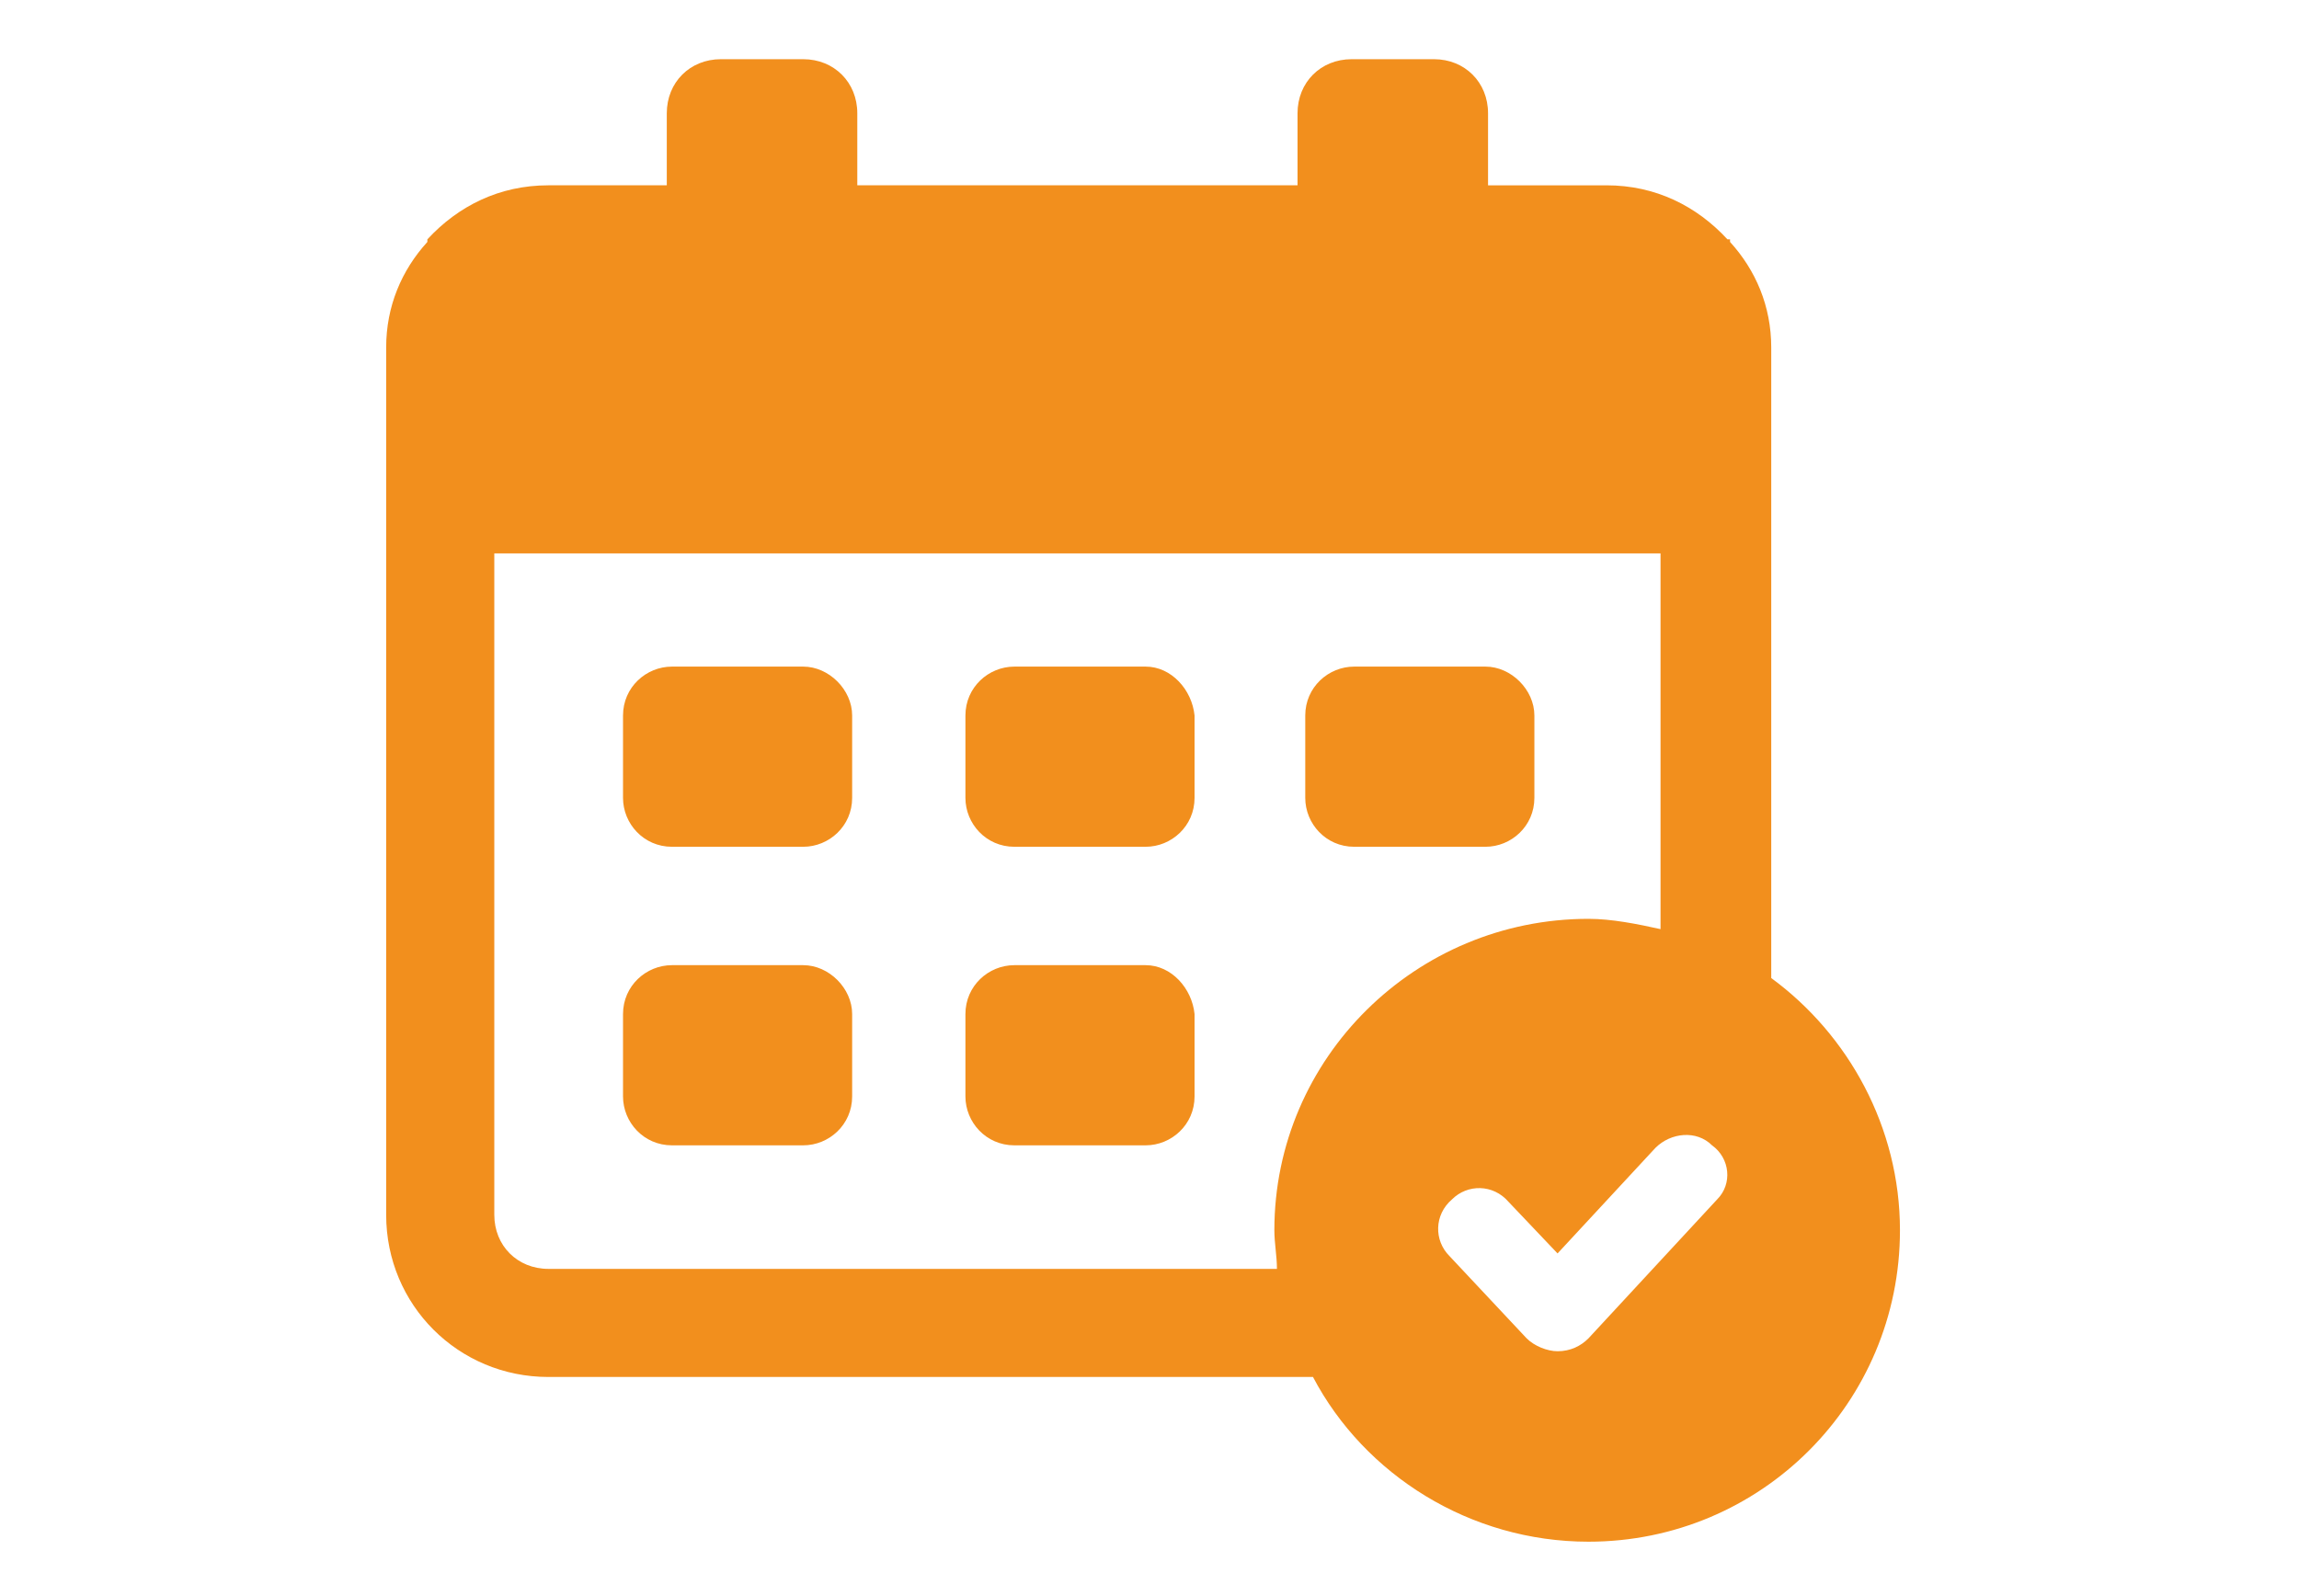 <svg version="1.1" id="Camada_1" xmlns="http://www.w3.org/2000/svg" x="0" y="0" viewBox="0 0 89.3 62" style="enable-background:new 0 0 89.3 62" xml:space="preserve"><style>.st0{fill:#F28F1D}</style><path class="st0" d="M44.5 37.5h-5.1c-1 0-1.9.8-1.9 1.9v3.2c0 1 .8 1.9 1.9 1.9h5.1c1 0 1.9-.8 1.9-1.9v-3.2c-.1-1-.9-1.9-1.9-1.9zM31.2 37.5h-5.1c-1 0-1.9.8-1.9 1.9v3.2c0 1 .8 1.9 1.9 1.9h5.1c1 0 1.9-.8 1.9-1.9v-3.2c0-1-.9-1.9-1.9-1.9zM44.5 25.9h-5.1c-1 0-1.9.8-1.9 1.9V31c0 1 .8 1.9 1.9 1.9h5.1c1 0 1.9-.8 1.9-1.9v-3.2c-.1-1-.9-1.9-1.9-1.9zM31.2 25.9h-5.1c-1 0-1.9.8-1.9 1.9V31c0 1 .8 1.9 1.9 1.9h5.1c1 0 1.9-.8 1.9-1.9v-3.2c0-1-.9-1.9-1.9-1.9zM57.7 25.9h-5.1c-1 0-1.9.8-1.9 1.9V31c0 1 .8 1.9 1.9 1.9h5.1c1 0 1.9-.8 1.9-1.9v-3.2c0-1-.9-1.9-1.9-1.9z"/><path class="st0" d="M68.8 38V13.5c0-1.6-.6-3-1.6-4.1v-.1h-.1c-1.2-1.3-2.8-2.1-4.7-2.1h-4.6V4.4c0-1.2-.9-2.1-2.1-2.1h-3.2c-1.2 0-2.1.9-2.1 2.1v2.8H33.3V4.4c0-1.2-.9-2.1-2.1-2.1H28c-1.2 0-2.1.9-2.1 2.1v2.8h-4.6c-1.9 0-3.5.8-4.7 2.1v.1c-1 1.1-1.6 2.5-1.6 4.1v33.7c0 3.5 2.8 6.3 6.3 6.3H51c2 3.8 6.1 6.4 10.7 6.4 6.7 0 12.1-5.4 12.1-12.1 0-4-2-7.6-5-9.8zm-19.3 9.8c0 .5.1 1 .1 1.5H21.3c-1.2 0-2.1-.9-2.1-2.1V21.5h45.3v14.6c-.9-.2-1.9-.4-2.8-.4-6.7 0-12.2 5.4-12.2 12.1zm17.2-1.2-5 5.4c-.3.3-.7.5-1.2.5-.4 0-.9-.2-1.2-.5l-3-3.2c-.6-.6-.6-1.6.1-2.2.6-.6 1.6-.6 2.2.1l1.9 2 3.8-4.1c.6-.6 1.6-.7 2.2-.1.7.5.8 1.5.2 2.1z"/></svg>